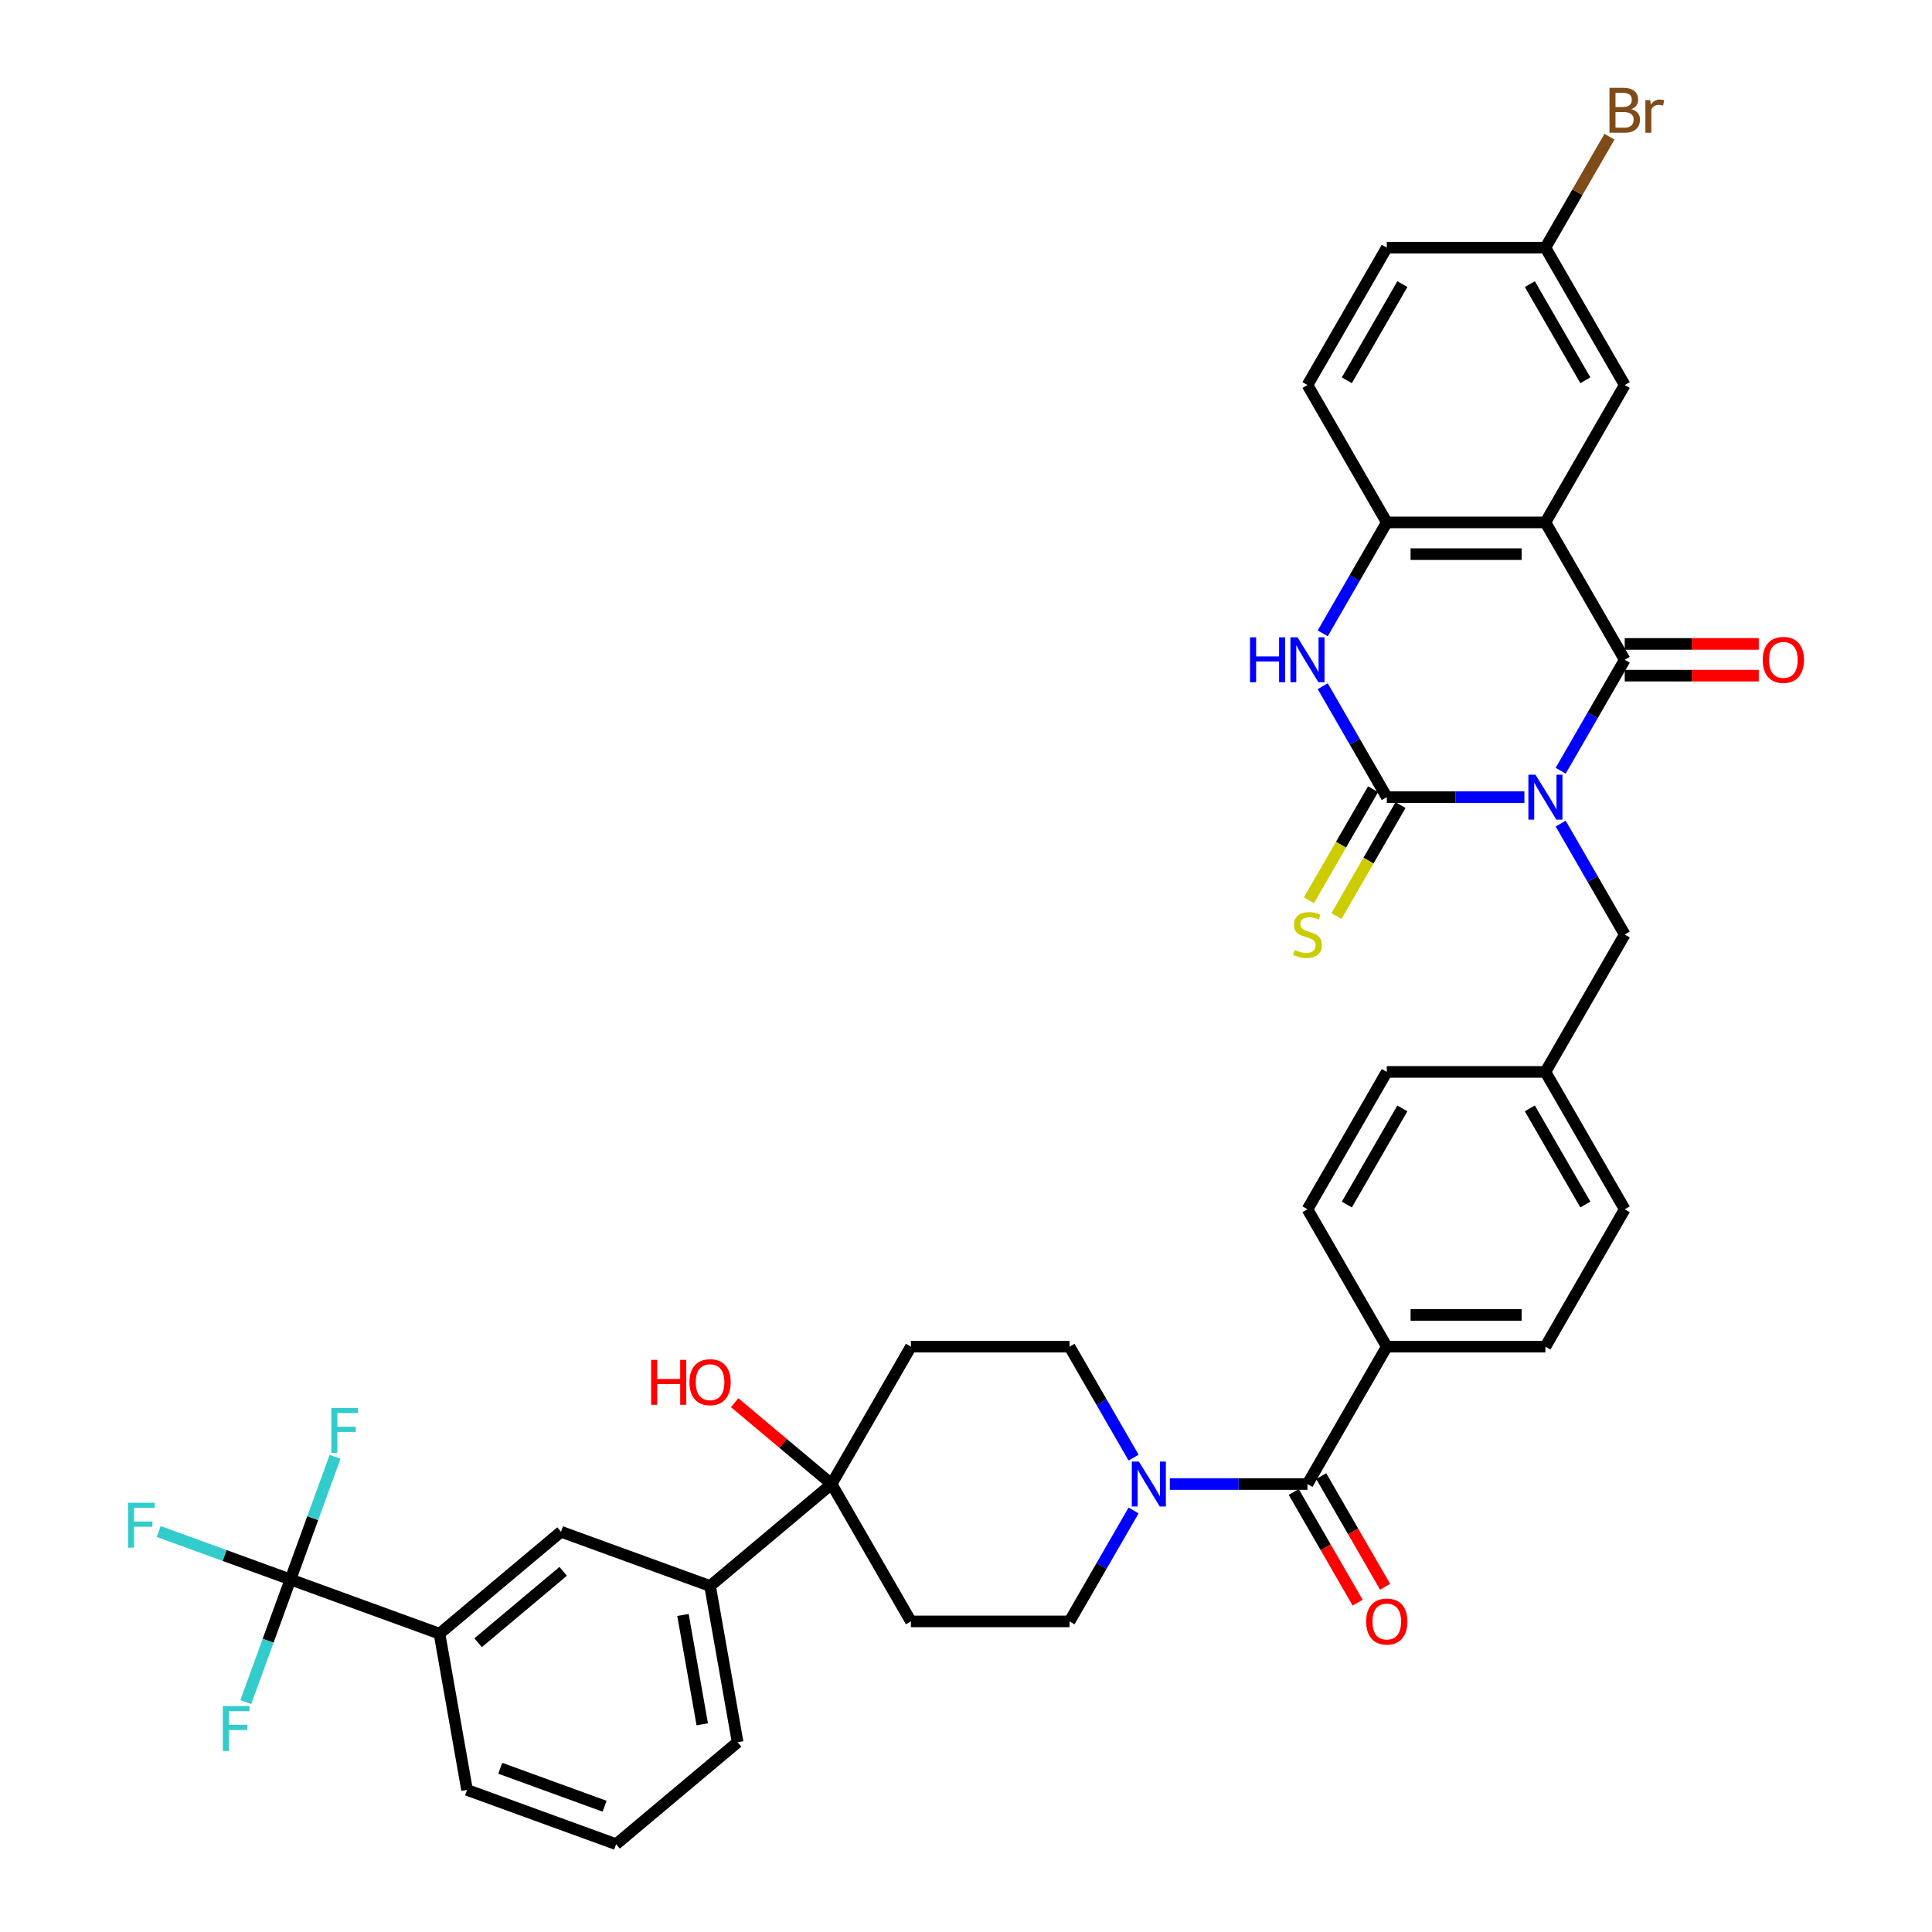 <?xml version='1.0' encoding='iso-8859-1'?>
<svg version='1.1' baseProfile='full'
              xmlns='http://www.w3.org/2000/svg'
                      xmlns:rdkit='http://www.rdkit.org/xml'
                      xmlns:xlink='http://www.w3.org/1999/xlink'
                  xml:space='preserve'
width='1000px' height='1000px' viewBox='0 0 1000 1000'>
<!-- END OF HEADER -->
<rect style='opacity:1.0;fill:#FFFFFF;stroke:none' width='1000' height='1000' x='0' y='0'> </rect>
<path class='bond-0' d='M 789.034,412.608 L 753.417,412.608' style='fill:none;fill-rule:evenodd;stroke:#0000FF;stroke-width:6px;stroke-linecap:butt;stroke-linejoin:miter;stroke-opacity:1' />
<path class='bond-0' d='M 753.417,412.608 L 717.8,412.608' style='fill:none;fill-rule:evenodd;stroke:#000000;stroke-width:6px;stroke-linecap:butt;stroke-linejoin:miter;stroke-opacity:1' />
<path class='bond-1' d='M 807.803,398.929 L 824.38,370.216' style='fill:none;fill-rule:evenodd;stroke:#0000FF;stroke-width:6px;stroke-linecap:butt;stroke-linejoin:miter;stroke-opacity:1' />
<path class='bond-1' d='M 824.38,370.216 L 840.958,341.502' style='fill:none;fill-rule:evenodd;stroke:#000000;stroke-width:6px;stroke-linecap:butt;stroke-linejoin:miter;stroke-opacity:1' />
<path class='bond-9' d='M 807.803,426.286 L 824.38,455' style='fill:none;fill-rule:evenodd;stroke:#0000FF;stroke-width:6px;stroke-linecap:butt;stroke-linejoin:miter;stroke-opacity:1' />
<path class='bond-9' d='M 824.38,455 L 840.958,483.713' style='fill:none;fill-rule:evenodd;stroke:#000000;stroke-width:6px;stroke-linecap:butt;stroke-linejoin:miter;stroke-opacity:1' />
<path class='bond-3' d='M 717.8,412.608 L 701.222,383.894' style='fill:none;fill-rule:evenodd;stroke:#000000;stroke-width:6px;stroke-linecap:butt;stroke-linejoin:miter;stroke-opacity:1' />
<path class='bond-3' d='M 701.222,383.894 L 684.644,355.181' style='fill:none;fill-rule:evenodd;stroke:#0000FF;stroke-width:6px;stroke-linecap:butt;stroke-linejoin:miter;stroke-opacity:1' />
<path class='bond-11' d='M 710.689,408.502 L 694.102,437.232' style='fill:none;fill-rule:evenodd;stroke:#000000;stroke-width:6px;stroke-linecap:butt;stroke-linejoin:miter;stroke-opacity:1' />
<path class='bond-11' d='M 694.102,437.232 L 677.515,465.962' style='fill:none;fill-rule:evenodd;stroke:#CCCC00;stroke-width:6px;stroke-linecap:butt;stroke-linejoin:miter;stroke-opacity:1' />
<path class='bond-11' d='M 724.91,416.713 L 708.323,445.443' style='fill:none;fill-rule:evenodd;stroke:#000000;stroke-width:6px;stroke-linecap:butt;stroke-linejoin:miter;stroke-opacity:1' />
<path class='bond-11' d='M 708.323,445.443 L 691.736,474.172' style='fill:none;fill-rule:evenodd;stroke:#CCCC00;stroke-width:6px;stroke-linecap:butt;stroke-linejoin:miter;stroke-opacity:1' />
<path class='bond-2' d='M 840.958,341.502 L 799.905,270.397' style='fill:none;fill-rule:evenodd;stroke:#000000;stroke-width:6px;stroke-linecap:butt;stroke-linejoin:miter;stroke-opacity:1' />
<path class='bond-18' d='M 840.958,349.713 L 875.647,349.713' style='fill:none;fill-rule:evenodd;stroke:#000000;stroke-width:6px;stroke-linecap:butt;stroke-linejoin:miter;stroke-opacity:1' />
<path class='bond-18' d='M 875.647,349.713 L 910.337,349.713' style='fill:none;fill-rule:evenodd;stroke:#FF0000;stroke-width:6px;stroke-linecap:butt;stroke-linejoin:miter;stroke-opacity:1' />
<path class='bond-18' d='M 840.958,333.292 L 875.647,333.292' style='fill:none;fill-rule:evenodd;stroke:#000000;stroke-width:6px;stroke-linecap:butt;stroke-linejoin:miter;stroke-opacity:1' />
<path class='bond-18' d='M 875.647,333.292 L 910.337,333.292' style='fill:none;fill-rule:evenodd;stroke:#FF0000;stroke-width:6px;stroke-linecap:butt;stroke-linejoin:miter;stroke-opacity:1' />
<path class='bond-4' d='M 799.905,270.397 L 717.8,270.397' style='fill:none;fill-rule:evenodd;stroke:#000000;stroke-width:6px;stroke-linecap:butt;stroke-linejoin:miter;stroke-opacity:1' />
<path class='bond-4' d='M 787.589,286.818 L 730.116,286.818' style='fill:none;fill-rule:evenodd;stroke:#000000;stroke-width:6px;stroke-linecap:butt;stroke-linejoin:miter;stroke-opacity:1' />
<path class='bond-14' d='M 799.905,270.397 L 840.958,199.291' style='fill:none;fill-rule:evenodd;stroke:#000000;stroke-width:6px;stroke-linecap:butt;stroke-linejoin:miter;stroke-opacity:1' />
<path class='bond-38' d='M 684.644,327.824 L 701.222,299.11' style='fill:none;fill-rule:evenodd;stroke:#0000FF;stroke-width:6px;stroke-linecap:butt;stroke-linejoin:miter;stroke-opacity:1' />
<path class='bond-38' d='M 701.222,299.11 L 717.8,270.397' style='fill:none;fill-rule:evenodd;stroke:#000000;stroke-width:6px;stroke-linecap:butt;stroke-linejoin:miter;stroke-opacity:1' />
<path class='bond-22' d='M 717.8,270.397 L 676.747,199.291' style='fill:none;fill-rule:evenodd;stroke:#000000;stroke-width:6px;stroke-linecap:butt;stroke-linejoin:miter;stroke-opacity:1' />
<path class='bond-5' d='M 150.33,817.524 L 227.484,845.606' style='fill:none;fill-rule:evenodd;stroke:#000000;stroke-width:6px;stroke-linecap:butt;stroke-linejoin:miter;stroke-opacity:1' />
<path class='bond-23' d='M 150.33,817.524 L 116.236,805.115' style='fill:none;fill-rule:evenodd;stroke:#000000;stroke-width:6px;stroke-linecap:butt;stroke-linejoin:miter;stroke-opacity:1' />
<path class='bond-23' d='M 116.236,805.115 L 82.142,792.706' style='fill:none;fill-rule:evenodd;stroke:#33CCCC;stroke-width:6px;stroke-linecap:butt;stroke-linejoin:miter;stroke-opacity:1' />
<path class='bond-24' d='M 150.33,817.524 L 161.882,785.786' style='fill:none;fill-rule:evenodd;stroke:#000000;stroke-width:6px;stroke-linecap:butt;stroke-linejoin:miter;stroke-opacity:1' />
<path class='bond-24' d='M 161.882,785.786 L 173.433,754.049' style='fill:none;fill-rule:evenodd;stroke:#33CCCC;stroke-width:6px;stroke-linecap:butt;stroke-linejoin:miter;stroke-opacity:1' />
<path class='bond-25' d='M 150.33,817.524 L 138.779,849.262' style='fill:none;fill-rule:evenodd;stroke:#000000;stroke-width:6px;stroke-linecap:butt;stroke-linejoin:miter;stroke-opacity:1' />
<path class='bond-25' d='M 138.779,849.262 L 127.227,880.999' style='fill:none;fill-rule:evenodd;stroke:#33CCCC;stroke-width:6px;stroke-linecap:butt;stroke-linejoin:miter;stroke-opacity:1' />
<path class='bond-6' d='M 676.747,768.135 L 717.8,697.029' style='fill:none;fill-rule:evenodd;stroke:#000000;stroke-width:6px;stroke-linecap:butt;stroke-linejoin:miter;stroke-opacity:1' />
<path class='bond-7' d='M 676.747,768.135 L 641.13,768.135' style='fill:none;fill-rule:evenodd;stroke:#000000;stroke-width:6px;stroke-linecap:butt;stroke-linejoin:miter;stroke-opacity:1' />
<path class='bond-7' d='M 641.13,768.135 L 605.512,768.135' style='fill:none;fill-rule:evenodd;stroke:#0000FF;stroke-width:6px;stroke-linecap:butt;stroke-linejoin:miter;stroke-opacity:1' />
<path class='bond-21' d='M 669.636,772.24 L 686.176,800.888' style='fill:none;fill-rule:evenodd;stroke:#000000;stroke-width:6px;stroke-linecap:butt;stroke-linejoin:miter;stroke-opacity:1' />
<path class='bond-21' d='M 686.176,800.888 L 702.716,829.535' style='fill:none;fill-rule:evenodd;stroke:#FF0000;stroke-width:6px;stroke-linecap:butt;stroke-linejoin:miter;stroke-opacity:1' />
<path class='bond-21' d='M 683.858,764.029 L 700.397,792.677' style='fill:none;fill-rule:evenodd;stroke:#000000;stroke-width:6px;stroke-linecap:butt;stroke-linejoin:miter;stroke-opacity:1' />
<path class='bond-21' d='M 700.397,792.677 L 716.937,821.325' style='fill:none;fill-rule:evenodd;stroke:#FF0000;stroke-width:6px;stroke-linecap:butt;stroke-linejoin:miter;stroke-opacity:1' />
<path class='bond-19' d='M 586.744,754.456 L 570.166,725.743' style='fill:none;fill-rule:evenodd;stroke:#0000FF;stroke-width:6px;stroke-linecap:butt;stroke-linejoin:miter;stroke-opacity:1' />
<path class='bond-19' d='M 570.166,725.743 L 553.589,697.029' style='fill:none;fill-rule:evenodd;stroke:#000000;stroke-width:6px;stroke-linecap:butt;stroke-linejoin:miter;stroke-opacity:1' />
<path class='bond-20' d='M 586.744,781.813 L 570.166,810.527' style='fill:none;fill-rule:evenodd;stroke:#0000FF;stroke-width:6px;stroke-linecap:butt;stroke-linejoin:miter;stroke-opacity:1' />
<path class='bond-20' d='M 570.166,810.527 L 553.589,839.24' style='fill:none;fill-rule:evenodd;stroke:#000000;stroke-width:6px;stroke-linecap:butt;stroke-linejoin:miter;stroke-opacity:1' />
<path class='bond-8' d='M 430.431,768.135 L 471.483,839.24' style='fill:none;fill-rule:evenodd;stroke:#000000;stroke-width:6px;stroke-linecap:butt;stroke-linejoin:miter;stroke-opacity:1' />
<path class='bond-12' d='M 430.431,768.135 L 367.534,820.911' style='fill:none;fill-rule:evenodd;stroke:#000000;stroke-width:6px;stroke-linecap:butt;stroke-linejoin:miter;stroke-opacity:1' />
<path class='bond-30' d='M 430.431,768.135 L 405.346,747.086' style='fill:none;fill-rule:evenodd;stroke:#000000;stroke-width:6px;stroke-linecap:butt;stroke-linejoin:miter;stroke-opacity:1' />
<path class='bond-30' d='M 405.346,747.086 L 380.261,726.037' style='fill:none;fill-rule:evenodd;stroke:#FF0000;stroke-width:6px;stroke-linecap:butt;stroke-linejoin:miter;stroke-opacity:1' />
<path class='bond-41' d='M 430.431,768.135 L 471.483,697.029' style='fill:none;fill-rule:evenodd;stroke:#000000;stroke-width:6px;stroke-linecap:butt;stroke-linejoin:miter;stroke-opacity:1' />
<path class='bond-29' d='M 840.958,483.713 L 799.905,554.818' style='fill:none;fill-rule:evenodd;stroke:#000000;stroke-width:6px;stroke-linecap:butt;stroke-linejoin:miter;stroke-opacity:1' />
<path class='bond-10' d='M 227.484,845.606 L 290.38,792.829' style='fill:none;fill-rule:evenodd;stroke:#000000;stroke-width:6px;stroke-linecap:butt;stroke-linejoin:miter;stroke-opacity:1' />
<path class='bond-10' d='M 247.474,850.268 L 291.501,813.325' style='fill:none;fill-rule:evenodd;stroke:#000000;stroke-width:6px;stroke-linecap:butt;stroke-linejoin:miter;stroke-opacity:1' />
<path class='bond-42' d='M 227.484,845.606 L 241.741,926.464' style='fill:none;fill-rule:evenodd;stroke:#000000;stroke-width:6px;stroke-linecap:butt;stroke-linejoin:miter;stroke-opacity:1' />
<path class='bond-13' d='M 367.534,820.911 L 290.38,792.829' style='fill:none;fill-rule:evenodd;stroke:#000000;stroke-width:6px;stroke-linecap:butt;stroke-linejoin:miter;stroke-opacity:1' />
<path class='bond-36' d='M 367.534,820.911 L 381.792,901.769' style='fill:none;fill-rule:evenodd;stroke:#000000;stroke-width:6px;stroke-linecap:butt;stroke-linejoin:miter;stroke-opacity:1' />
<path class='bond-36' d='M 353.501,835.891 L 363.482,892.492' style='fill:none;fill-rule:evenodd;stroke:#000000;stroke-width:6px;stroke-linecap:butt;stroke-linejoin:miter;stroke-opacity:1' />
<path class='bond-28' d='M 840.958,199.291 L 799.905,128.186' style='fill:none;fill-rule:evenodd;stroke:#000000;stroke-width:6px;stroke-linecap:butt;stroke-linejoin:miter;stroke-opacity:1' />
<path class='bond-28' d='M 820.579,196.836 L 791.842,147.062' style='fill:none;fill-rule:evenodd;stroke:#000000;stroke-width:6px;stroke-linecap:butt;stroke-linejoin:miter;stroke-opacity:1' />
<path class='bond-15' d='M 471.483,697.029 L 553.589,697.029' style='fill:none;fill-rule:evenodd;stroke:#000000;stroke-width:6px;stroke-linecap:butt;stroke-linejoin:miter;stroke-opacity:1' />
<path class='bond-16' d='M 471.483,839.24 L 553.589,839.24' style='fill:none;fill-rule:evenodd;stroke:#000000;stroke-width:6px;stroke-linecap:butt;stroke-linejoin:miter;stroke-opacity:1' />
<path class='bond-17' d='M 717.8,697.029 L 799.905,697.029' style='fill:none;fill-rule:evenodd;stroke:#000000;stroke-width:6px;stroke-linecap:butt;stroke-linejoin:miter;stroke-opacity:1' />
<path class='bond-17' d='M 730.116,680.608 L 787.589,680.608' style='fill:none;fill-rule:evenodd;stroke:#000000;stroke-width:6px;stroke-linecap:butt;stroke-linejoin:miter;stroke-opacity:1' />
<path class='bond-39' d='M 717.8,697.029 L 676.747,625.924' style='fill:none;fill-rule:evenodd;stroke:#000000;stroke-width:6px;stroke-linecap:butt;stroke-linejoin:miter;stroke-opacity:1' />
<path class='bond-40' d='M 676.747,199.291 L 717.8,128.186' style='fill:none;fill-rule:evenodd;stroke:#000000;stroke-width:6px;stroke-linecap:butt;stroke-linejoin:miter;stroke-opacity:1' />
<path class='bond-40' d='M 697.126,196.836 L 725.863,147.062' style='fill:none;fill-rule:evenodd;stroke:#000000;stroke-width:6px;stroke-linecap:butt;stroke-linejoin:miter;stroke-opacity:1' />
<path class='bond-26' d='M 799.905,697.029 L 840.958,625.924' style='fill:none;fill-rule:evenodd;stroke:#000000;stroke-width:6px;stroke-linecap:butt;stroke-linejoin:miter;stroke-opacity:1' />
<path class='bond-27' d='M 676.747,625.924 L 717.8,554.818' style='fill:none;fill-rule:evenodd;stroke:#000000;stroke-width:6px;stroke-linecap:butt;stroke-linejoin:miter;stroke-opacity:1' />
<path class='bond-27' d='M 697.126,623.469 L 725.863,573.695' style='fill:none;fill-rule:evenodd;stroke:#000000;stroke-width:6px;stroke-linecap:butt;stroke-linejoin:miter;stroke-opacity:1' />
<path class='bond-31' d='M 799.905,128.186 L 717.8,128.186' style='fill:none;fill-rule:evenodd;stroke:#000000;stroke-width:6px;stroke-linecap:butt;stroke-linejoin:miter;stroke-opacity:1' />
<path class='bond-34' d='M 799.905,128.186 L 816.483,99.473' style='fill:none;fill-rule:evenodd;stroke:#000000;stroke-width:6px;stroke-linecap:butt;stroke-linejoin:miter;stroke-opacity:1' />
<path class='bond-34' d='M 816.483,99.473 L 833.06,70.759' style='fill:none;fill-rule:evenodd;stroke:#7F4C19;stroke-width:6px;stroke-linecap:butt;stroke-linejoin:miter;stroke-opacity:1' />
<path class='bond-32' d='M 799.905,554.818 L 717.8,554.818' style='fill:none;fill-rule:evenodd;stroke:#000000;stroke-width:6px;stroke-linecap:butt;stroke-linejoin:miter;stroke-opacity:1' />
<path class='bond-33' d='M 799.905,554.818 L 840.958,625.924' style='fill:none;fill-rule:evenodd;stroke:#000000;stroke-width:6px;stroke-linecap:butt;stroke-linejoin:miter;stroke-opacity:1' />
<path class='bond-33' d='M 791.842,573.695 L 820.579,623.469' style='fill:none;fill-rule:evenodd;stroke:#000000;stroke-width:6px;stroke-linecap:butt;stroke-linejoin:miter;stroke-opacity:1' />
<path class='bond-35' d='M 241.741,926.464 L 318.895,954.545' style='fill:none;fill-rule:evenodd;stroke:#000000;stroke-width:6px;stroke-linecap:butt;stroke-linejoin:miter;stroke-opacity:1' />
<path class='bond-35' d='M 258.931,915.245 L 312.939,934.902' style='fill:none;fill-rule:evenodd;stroke:#000000;stroke-width:6px;stroke-linecap:butt;stroke-linejoin:miter;stroke-opacity:1' />
<path class='bond-37' d='M 381.792,901.769 L 318.895,954.545' style='fill:none;fill-rule:evenodd;stroke:#000000;stroke-width:6px;stroke-linecap:butt;stroke-linejoin:miter;stroke-opacity:1' />
<path  class='atom-0' d='M 794.765 400.982
L 802.385 413.297
Q 803.14 414.513, 804.355 416.713
Q 805.57 418.913, 805.636 419.045
L 805.636 400.982
L 808.723 400.982
L 808.723 424.234
L 805.538 424.234
L 797.36 410.769
Q 796.407 409.192, 795.389 407.386
Q 794.404 405.579, 794.109 405.021
L 794.109 424.234
L 791.087 424.234
L 791.087 400.982
L 794.765 400.982
' fill='#0000FF'/>
<path  class='atom-4' d='M 647.008 329.876
L 650.161 329.876
L 650.161 339.762
L 662.05 339.762
L 662.05 329.876
L 665.203 329.876
L 665.203 353.128
L 662.05 353.128
L 662.05 342.389
L 650.161 342.389
L 650.161 353.128
L 647.008 353.128
L 647.008 329.876
' fill='#0000FF'/>
<path  class='atom-4' d='M 671.607 329.876
L 679.227 342.192
Q 679.982 343.407, 681.197 345.608
Q 682.412 347.808, 682.478 347.939
L 682.478 329.876
L 685.565 329.876
L 685.565 353.128
L 682.379 353.128
L 674.202 339.663
Q 673.249 338.087, 672.231 336.28
Q 671.246 334.474, 670.95 333.916
L 670.95 353.128
L 667.929 353.128
L 667.929 329.876
L 671.607 329.876
' fill='#0000FF'/>
<path  class='atom-8' d='M 589.502 756.509
L 597.121 768.824
Q 597.877 770.04, 599.092 772.24
Q 600.307 774.44, 600.373 774.572
L 600.373 756.509
L 603.46 756.509
L 603.46 779.761
L 600.274 779.761
L 592.096 766.295
Q 591.144 764.719, 590.126 762.913
Q 589.141 761.106, 588.845 760.548
L 588.845 779.761
L 585.823 779.761
L 585.823 756.509
L 589.502 756.509
' fill='#0000FF'/>
<path  class='atom-12' d='M 670.179 491.694
Q 670.441 491.792, 671.525 492.252
Q 672.609 492.712, 673.791 493.007
Q 675.006 493.27, 676.189 493.27
Q 678.389 493.27, 679.67 492.219
Q 680.951 491.135, 680.951 489.263
Q 680.951 487.983, 680.294 487.194
Q 679.67 486.406, 678.685 485.979
Q 677.699 485.552, 676.057 485.06
Q 673.988 484.436, 672.74 483.844
Q 671.525 483.253, 670.638 482.005
Q 669.784 480.757, 669.784 478.655
Q 669.784 475.732, 671.755 473.926
Q 673.758 472.12, 677.699 472.12
Q 680.393 472.12, 683.447 473.401
L 682.691 475.929
Q 679.9 474.78, 677.798 474.78
Q 675.532 474.78, 674.284 475.732
Q 673.036 476.652, 673.069 478.261
Q 673.069 479.509, 673.693 480.265
Q 674.35 481.02, 675.269 481.447
Q 676.222 481.874, 677.798 482.367
Q 679.9 483.023, 681.148 483.68
Q 682.396 484.337, 683.283 485.684
Q 684.202 486.997, 684.202 489.263
Q 684.202 492.482, 682.035 494.223
Q 679.9 495.93, 676.32 495.93
Q 674.251 495.93, 672.675 495.471
Q 671.131 495.044, 669.292 494.288
L 670.179 491.694
' fill='#CCCC00'/>
<path  class='atom-19' d='M 912.39 341.568
Q 912.39 335.985, 915.148 332.865
Q 917.907 329.745, 923.063 329.745
Q 928.22 329.745, 930.978 332.865
Q 933.737 335.985, 933.737 341.568
Q 933.737 347.217, 930.945 350.435
Q 928.154 353.621, 923.063 353.621
Q 917.94 353.621, 915.148 350.435
Q 912.39 347.25, 912.39 341.568
M 923.063 350.994
Q 926.61 350.994, 928.515 348.629
Q 930.453 346.232, 930.453 341.568
Q 930.453 337.003, 928.515 334.704
Q 926.61 332.372, 923.063 332.372
Q 919.516 332.372, 917.579 334.671
Q 915.674 336.97, 915.674 341.568
Q 915.674 346.264, 917.579 348.629
Q 919.516 350.994, 923.063 350.994
' fill='#FF0000'/>
<path  class='atom-22' d='M 707.126 839.306
Q 707.126 833.723, 709.885 830.603
Q 712.644 827.483, 717.8 827.483
Q 722.956 827.483, 725.715 830.603
Q 728.473 833.723, 728.473 839.306
Q 728.473 844.955, 725.682 848.173
Q 722.89 851.359, 717.8 851.359
Q 712.676 851.359, 709.885 848.173
Q 707.126 844.987, 707.126 839.306
M 717.8 848.731
Q 721.347 848.731, 723.252 846.367
Q 725.189 843.969, 725.189 839.306
Q 725.189 834.741, 723.252 832.442
Q 721.347 830.11, 717.8 830.11
Q 714.253 830.11, 712.315 832.409
Q 710.41 834.708, 710.41 839.306
Q 710.41 844.002, 712.315 846.367
Q 714.253 848.731, 717.8 848.731
' fill='#FF0000'/>
<path  class='atom-24' d='M 66.263 777.816
L 80.09 777.816
L 80.09 780.476
L 69.383 780.476
L 69.383 787.537
L 78.907 787.537
L 78.907 790.23
L 69.383 790.23
L 69.383 801.068
L 66.263 801.068
L 66.263 777.816
' fill='#33CCCC'/>
<path  class='atom-25' d='M 171.499 728.744
L 185.325 728.744
L 185.325 731.404
L 174.619 731.404
L 174.619 738.465
L 184.143 738.465
L 184.143 741.158
L 174.619 741.158
L 174.619 751.996
L 171.499 751.996
L 171.499 728.744
' fill='#33CCCC'/>
<path  class='atom-26' d='M 115.335 883.052
L 129.162 883.052
L 129.162 885.712
L 118.455 885.712
L 118.455 892.773
L 127.979 892.773
L 127.979 895.466
L 118.455 895.466
L 118.455 906.304
L 115.335 906.304
L 115.335 883.052
' fill='#33CCCC'/>
<path  class='atom-31' d='M 337.024 703.864
L 340.177 703.864
L 340.177 713.749
L 352.066 713.749
L 352.066 703.864
L 355.218 703.864
L 355.218 727.116
L 352.066 727.116
L 352.066 716.376
L 340.177 716.376
L 340.177 727.116
L 337.024 727.116
L 337.024 703.864
' fill='#FF0000'/>
<path  class='atom-31' d='M 356.861 715.424
Q 356.861 709.841, 359.619 706.721
Q 362.378 703.601, 367.534 703.601
Q 372.69 703.601, 375.449 706.721
Q 378.208 709.841, 378.208 715.424
Q 378.208 721.073, 375.416 724.291
Q 372.625 727.477, 367.534 727.477
Q 362.411 727.477, 359.619 724.291
Q 356.861 721.106, 356.861 715.424
M 367.534 724.85
Q 371.081 724.85, 372.986 722.485
Q 374.924 720.088, 374.924 715.424
Q 374.924 710.859, 372.986 708.56
Q 371.081 706.228, 367.534 706.228
Q 363.987 706.228, 362.05 708.527
Q 360.145 710.826, 360.145 715.424
Q 360.145 720.12, 362.05 722.485
Q 363.987 724.85, 367.534 724.85
' fill='#FF0000'/>
<path  class='atom-35' d='M 844.357 56.489
Q 846.59 57.114, 847.707 58.493
Q 848.856 59.839, 848.856 61.843
Q 848.856 65.061, 846.787 66.9
Q 844.751 68.707, 840.876 68.707
L 833.059 68.707
L 833.059 45.455
L 839.923 45.455
Q 843.897 45.455, 845.901 47.064
Q 847.904 48.673, 847.904 51.629
Q 847.904 55.143, 844.357 56.489
M 836.179 48.082
L 836.179 55.373
L 839.923 55.373
Q 842.222 55.373, 843.405 54.453
Q 844.62 53.501, 844.62 51.629
Q 844.62 48.082, 839.923 48.082
L 836.179 48.082
M 840.876 66.079
Q 843.142 66.079, 844.357 64.996
Q 845.572 63.912, 845.572 61.843
Q 845.572 59.938, 844.226 58.986
Q 842.912 58, 840.383 58
L 836.179 58
L 836.179 66.079
L 840.876 66.079
' fill='#7F4C19'/>
<path  class='atom-35' d='M 854.144 51.826
L 854.505 54.158
Q 856.279 51.53, 859.169 51.53
Q 860.088 51.53, 861.336 51.859
L 860.844 54.617
Q 859.432 54.289, 858.643 54.289
Q 857.264 54.289, 856.344 54.847
Q 855.458 55.373, 854.735 56.654
L 854.735 68.707
L 851.648 68.707
L 851.648 51.826
L 854.144 51.826
' fill='#7F4C19'/>
</svg>
